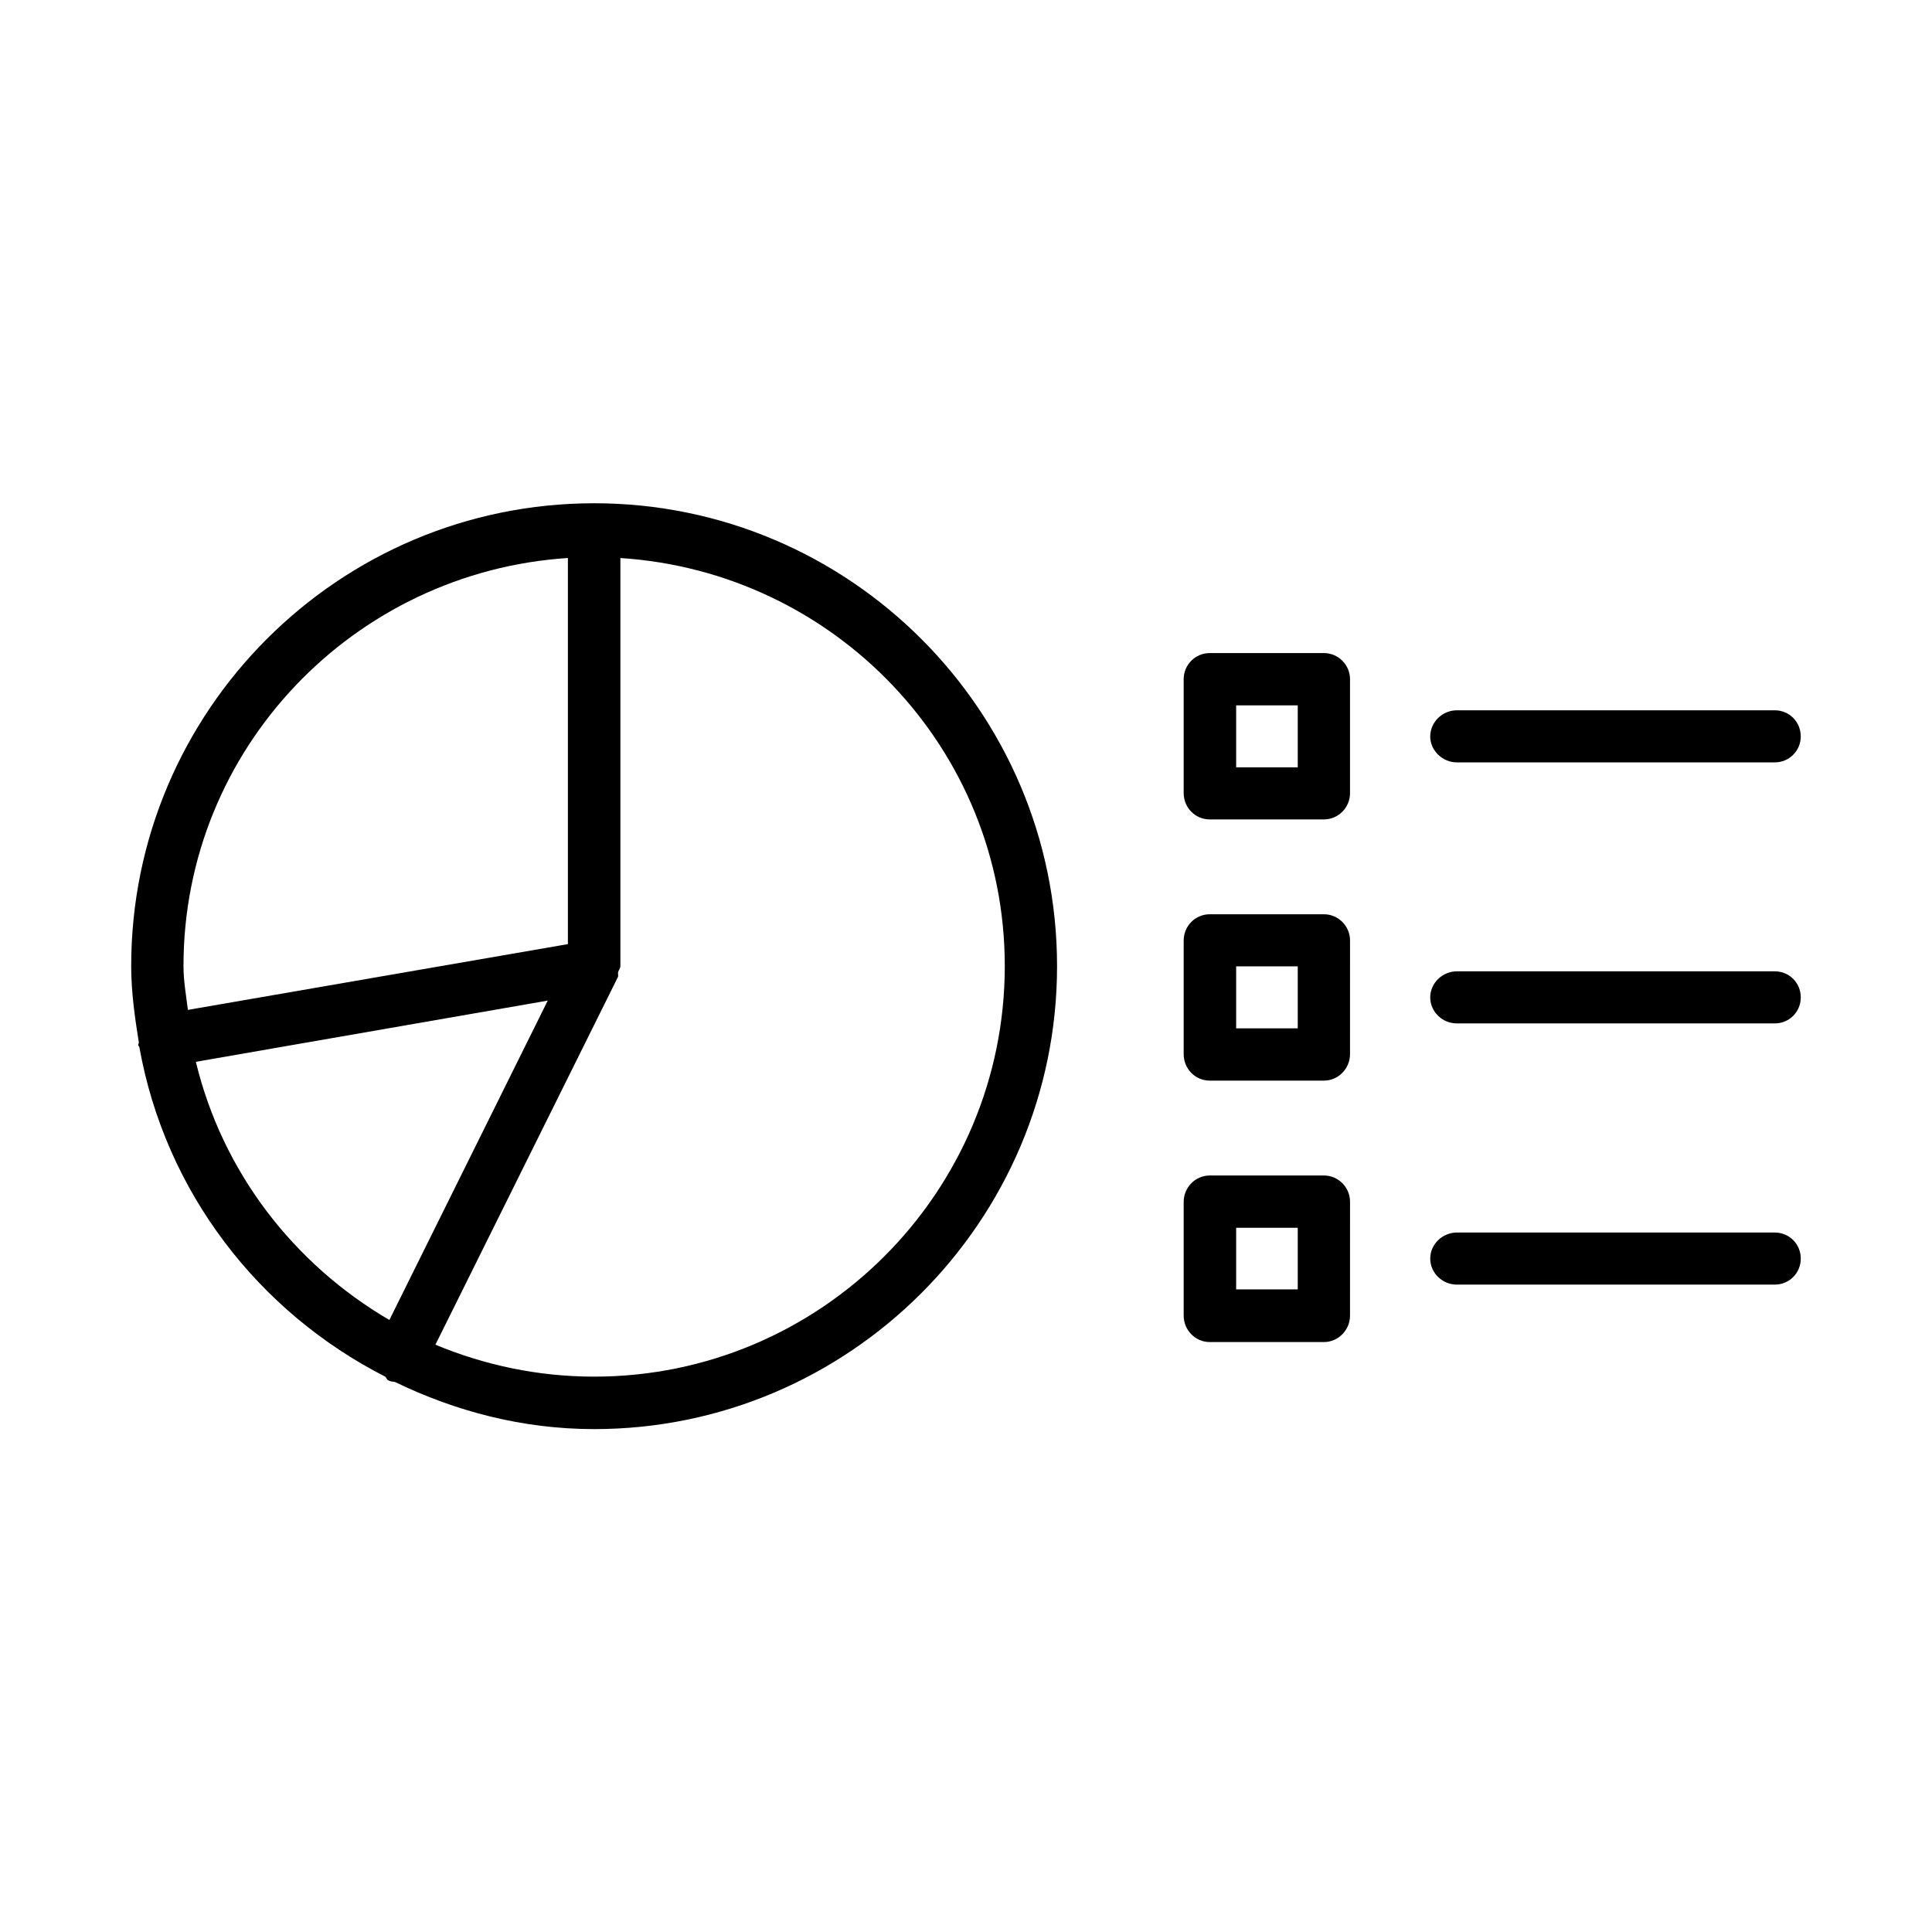 <?xml version="1.0" encoding="UTF-8"?>
<!-- Uploaded to: ICON Repo, www.svgrepo.com, Generator: ICON Repo Mixer Tools -->
<svg fill="#000000" width="800px" height="800px" version="1.1" viewBox="144 144 512 512" xmlns="http://www.w3.org/2000/svg">
 <g>
  <path d="m301.45 277.37c-67.66 0-122.68 54.965-122.68 122.63 0 6.902 0.957 13.602 2.016 20.203 0.051 0.25-0.203 0.504-0.152 0.754s0.25 0.352 0.301 0.555c6.852 38.34 31.539 70.18 65.145 87.309 0.352 0.301 0.402 0.805 0.855 1.008 0.605 0.301 1.109 0.301 1.715 0.402 16.02 7.758 33.805 12.496 52.801 12.496 67.609 0 122.68-55.117 122.68-122.68 0-67.715-55.066-122.68-122.68-122.68zm-6.953 14.512v102.32l-100.71 17.43c-0.453-3.828-1.16-7.609-1.16-11.637 0-57.637 45.191-104.44 101.87-108.12zm-98.594 133.51 93.254-16.223-41.969 84.641c-25.34-14.812-44.234-39.195-51.285-68.418zm105.55 83.43c-14.914 0-29.121-3.074-42.066-8.465l48.316-97.336c0.25-0.453 0-0.957 0.102-1.41 0.148-0.555 0.602-0.957 0.602-1.609v-108.12c56.777 3.676 101.87 50.48 101.87 108.12 0 60.004-48.77 108.82-108.82 108.82z"/>
  <path d="m494.87 317.07h-30.281c-3.828 0-6.902 3.125-6.902 6.902v30.23c0 3.828 3.074 6.953 6.902 6.953h30.277c3.777 0 6.902-3.125 6.902-6.953v-30.23c0.004-3.777-3.121-6.902-6.898-6.902zm-6.953 30.281h-16.324v-16.426h16.324z"/>
  <path d="m530.08 346.04h84.238c3.879 0 6.902-3.125 6.902-6.852 0-3.879-3.023-6.953-6.902-6.953h-84.238c-3.777 0-7.055 3.074-7.055 6.953 0 3.731 3.277 6.852 7.055 6.852z"/>
  <path d="m494.87 455.52h-30.281c-3.828 0-6.902 3.176-6.902 7.004v30.129c0 3.828 3.074 7.004 6.902 7.004h30.277c3.777 0 6.902-3.176 6.902-7.004l0.004-30.18c0-3.832-3.125-6.953-6.902-6.953zm-6.953 30.176h-16.324v-16.32h16.324z"/>
  <path d="m614.32 470.63h-84.238c-3.777 0-7.055 3.074-7.055 6.902s3.223 6.902 7.055 6.902h84.238c3.879 0 6.902-3.074 6.902-6.902s-3.023-6.902-6.902-6.902z"/>
  <path d="m494.87 386.29h-30.281c-3.828 0-6.902 3.125-6.902 6.953v30.129c0 3.879 3.074 7.004 6.902 7.004h30.277c3.777 0 6.902-3.176 6.902-7.004l0.004-30.129c0-3.828-3.125-6.953-6.902-6.953zm-6.953 30.23h-16.324v-16.426h16.324z"/>
  <path d="m614.32 401.41h-84.238c-3.777 0-7.055 3.074-7.055 6.902s3.223 6.902 7.055 6.902h84.238c3.879 0 6.902-3.074 6.902-6.902 0-3.832-3.023-6.902-6.902-6.902z"/>
 </g>
</svg>